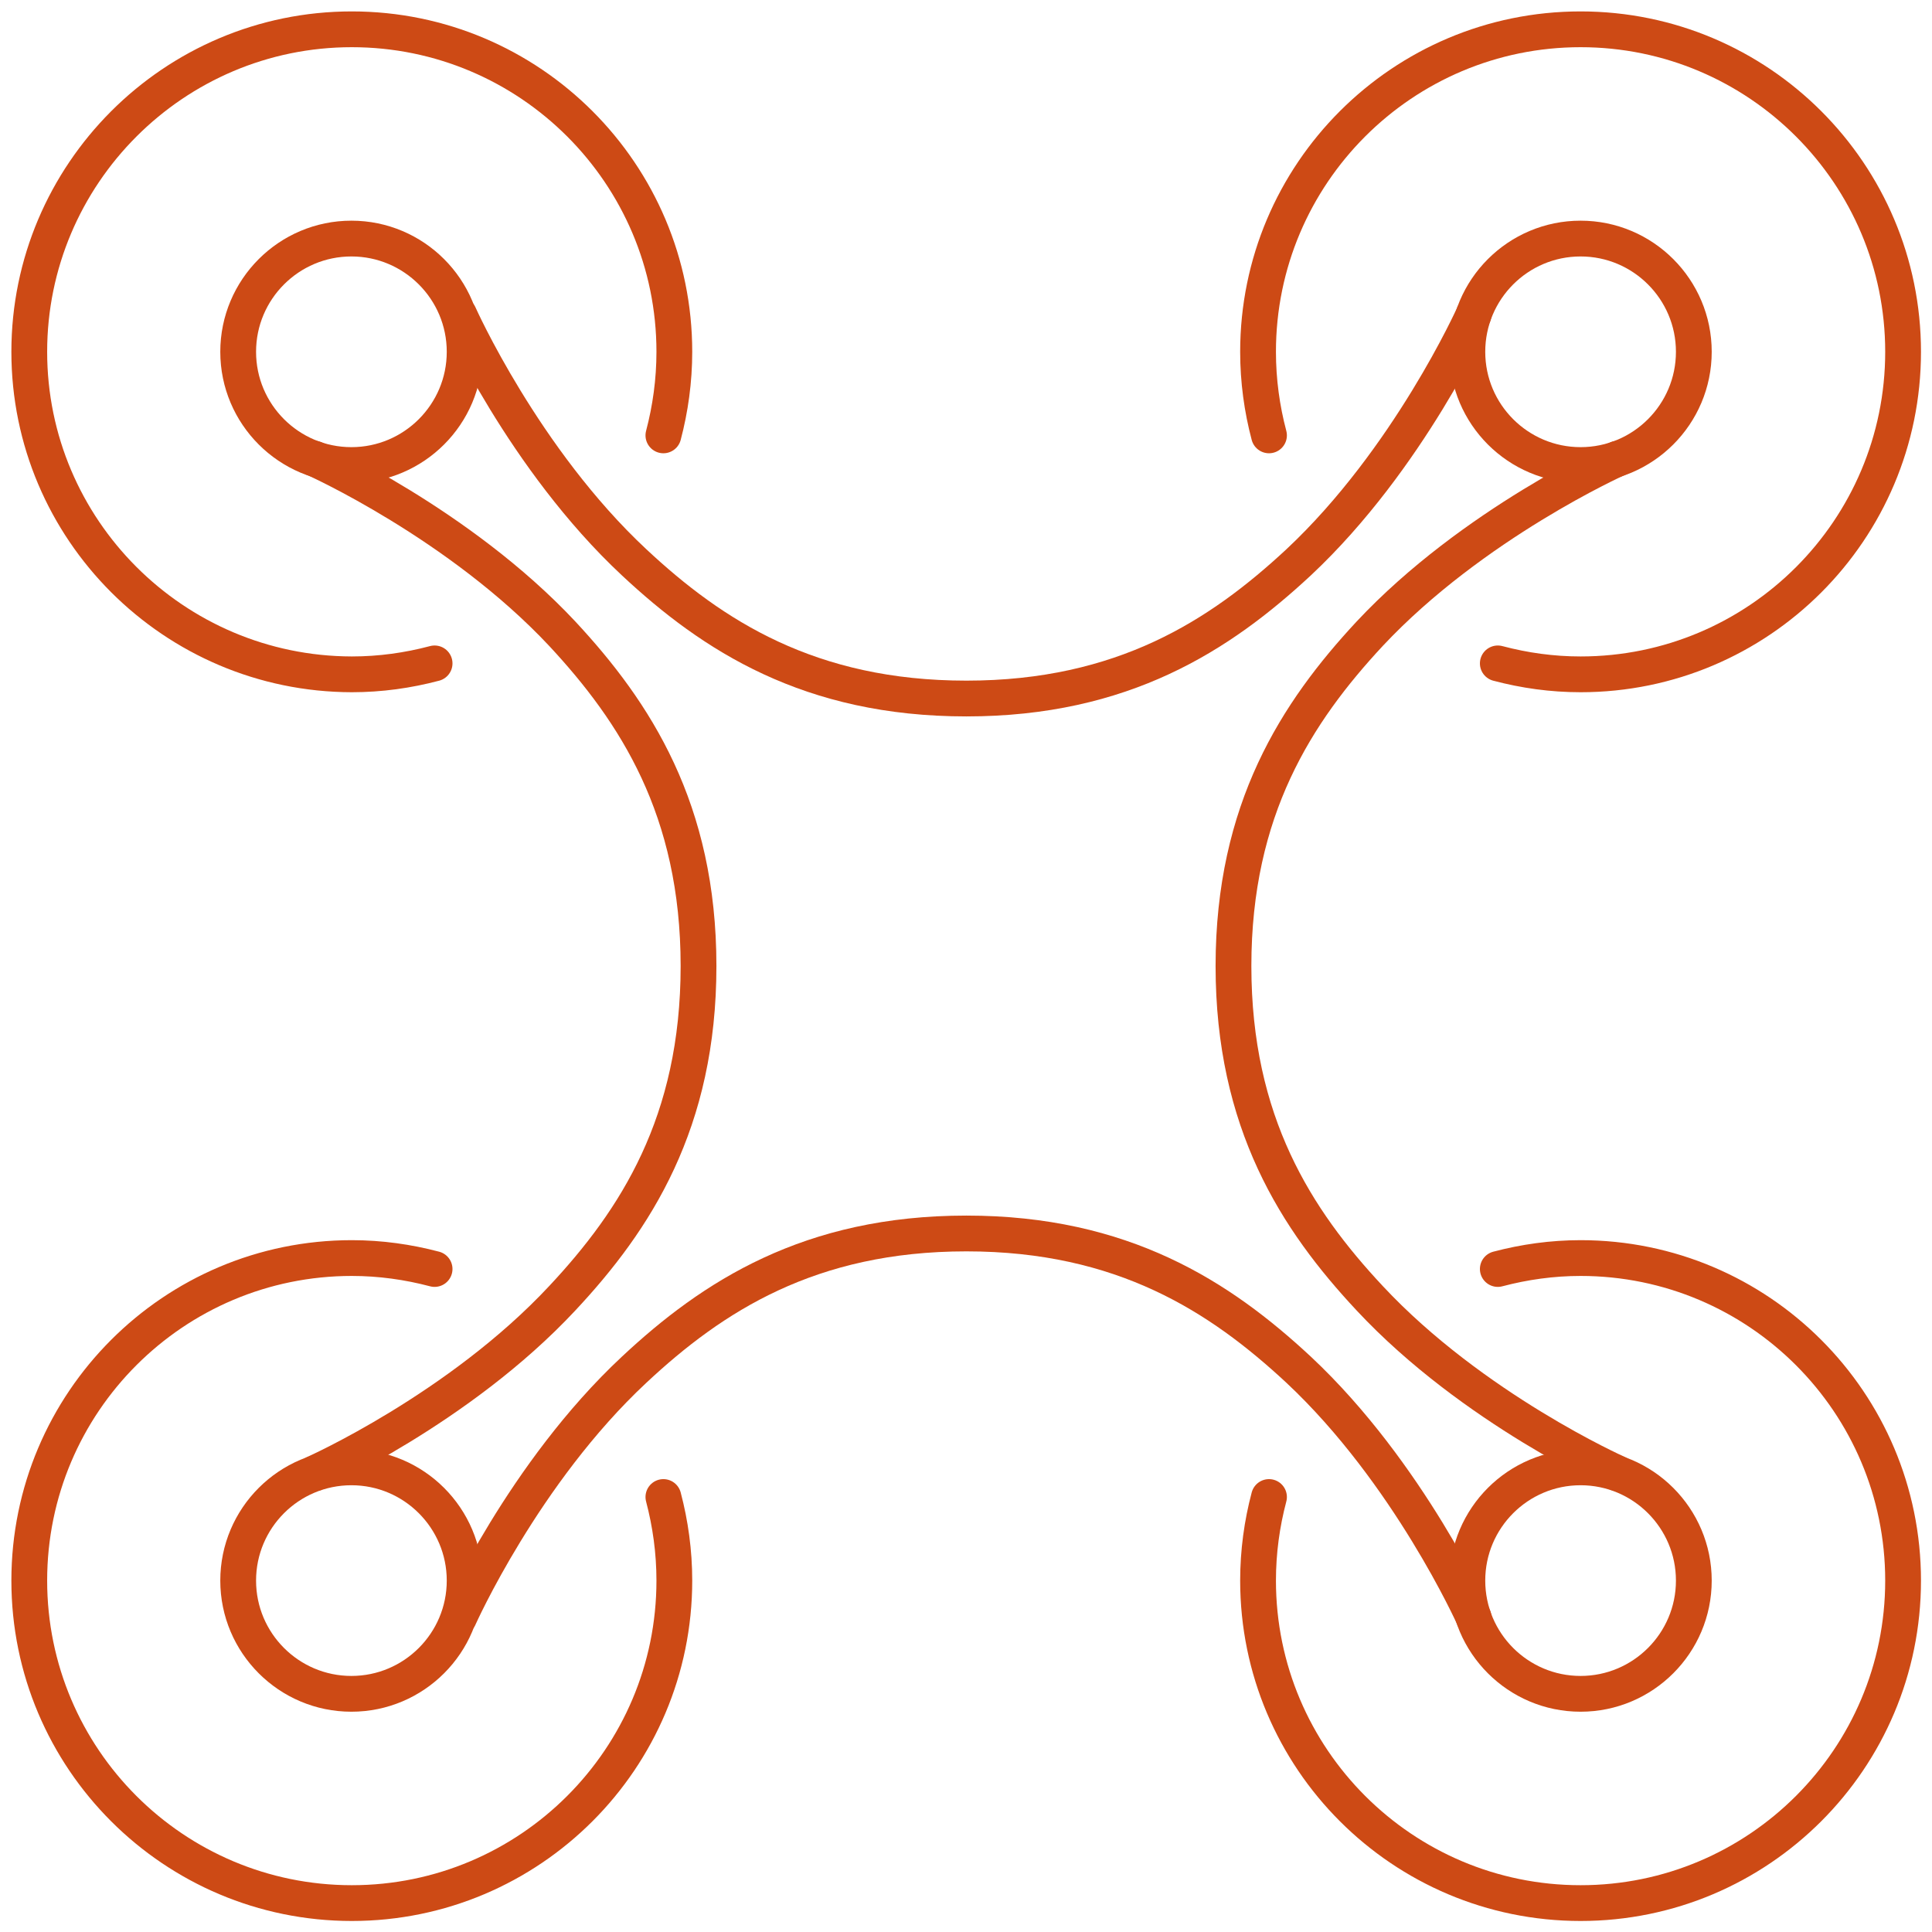 <svg width="54" height="54" viewBox="0 0 54 54" fill="none" xmlns="http://www.w3.org/2000/svg">
<g clip-path="url(#clip0_1392_520)">
<path d="M12.147 18.542C11.405 18.739 10.63 18.848 9.833 18.848C4.856 18.837 0.818 14.799 0.818 9.833C0.818 4.868 4.856 0.819 9.833 0.819C14.809 0.819 18.848 4.857 18.848 9.833C18.848 10.641 18.738 11.427 18.542 12.169" stroke="#CD4A15" stroke-linecap="round" stroke-linejoin="round"/>
<path d="M41.864 18.542C42.606 18.739 43.381 18.848 44.178 18.848C49.154 18.848 53.192 14.81 53.192 9.833C53.192 4.857 49.154 0.819 44.178 0.819C39.201 0.819 35.163 4.857 35.163 9.833C35.163 10.641 35.272 11.427 35.469 12.169" stroke="#CD4A15" stroke-linecap="round" stroke-linejoin="round"/>
<path d="M12.147 35.469C11.405 35.273 10.63 35.163 9.833 35.163C4.856 35.163 0.818 39.201 0.818 44.178C0.818 49.154 4.856 53.192 9.833 53.192C14.809 53.192 18.848 49.154 18.848 44.178C18.848 43.37 18.738 42.584 18.542 41.842" stroke="#CD4A15" stroke-linecap="round" stroke-linejoin="round"/>
<path d="M41.864 35.469C42.606 35.273 43.381 35.163 44.178 35.163C49.154 35.163 53.192 39.201 53.192 44.178C53.192 49.154 49.154 53.192 44.178 53.192C39.201 53.192 35.163 49.154 35.163 44.178C35.163 43.37 35.272 42.584 35.469 41.842" stroke="#CD4A15" stroke-linecap="round" stroke-linejoin="round"/>
<path d="M12.987 9.833C12.987 11.579 11.568 12.998 9.822 12.998C8.076 12.998 6.657 11.579 6.657 9.833C6.657 8.087 8.076 6.668 9.822 6.668C11.568 6.668 12.987 8.087 12.987 9.833Z" stroke="#CD4A15" stroke-linecap="round" stroke-linejoin="round"/>
<path d="M41.187 8.796C41.187 8.796 39.376 12.834 36.298 15.716C34.104 17.756 31.387 19.524 27.011 19.524C22.634 19.524 19.917 17.767 17.723 15.716C14.635 12.834 12.834 8.796 12.834 8.796" stroke="#CD4A15" stroke-linecap="round" stroke-linejoin="round"/>
<path d="M12.987 44.178C12.987 42.432 11.568 41.013 9.822 41.013C8.076 41.013 6.657 42.432 6.657 44.178C6.657 45.924 8.076 47.343 9.822 47.343C11.568 47.343 12.987 45.924 12.987 44.178Z" stroke="#CD4A15" stroke-linecap="round" stroke-linejoin="round"/>
<path d="M41.013 9.833C41.013 11.579 42.431 12.998 44.178 12.998C45.924 12.998 47.343 11.579 47.343 9.833C47.343 8.087 45.924 6.668 44.178 6.668C42.431 6.668 41.013 8.087 41.013 9.833Z" stroke="#CD4A15" stroke-linecap="round" stroke-linejoin="round"/>
<path d="M41.013 44.178C41.013 42.432 42.431 41.013 44.178 41.013C45.924 41.013 47.343 42.432 47.343 44.178C47.343 45.924 45.924 47.343 44.178 47.343C42.431 47.343 41.013 45.924 41.013 44.178Z" stroke="#CD4A15" stroke-linecap="round" stroke-linejoin="round"/>
<path d="M41.187 45.204C41.187 45.204 39.376 41.166 36.298 38.285C34.104 36.244 31.387 34.476 27.011 34.476C22.634 34.476 19.917 36.233 17.723 38.285C14.635 41.166 12.834 45.204 12.834 45.204" stroke="#CD4A15" stroke-linecap="round" stroke-linejoin="round"/>
<path d="M8.796 12.823C8.796 12.823 12.834 14.635 15.715 17.712C17.756 19.906 19.524 22.624 19.524 27C19.524 31.376 17.767 34.094 15.715 36.287C12.834 39.376 8.796 41.176 8.796 41.176" stroke="#CD4A15" stroke-linecap="round" stroke-linejoin="round"/>
<path d="M45.204 12.823C45.204 12.823 41.166 14.635 38.284 17.712C36.244 19.906 34.476 22.624 34.476 27C34.476 31.376 36.233 34.094 38.284 36.287C41.166 39.376 45.204 41.176 45.204 41.176" stroke="#CD4A15" stroke-linecap="round" stroke-linejoin="round"/>
</g>
<defs>
<clipPath id="clip0_1392_520">
<rect width="54" height="54" fill="white"/>
</clipPath>
</defs>
</svg>
